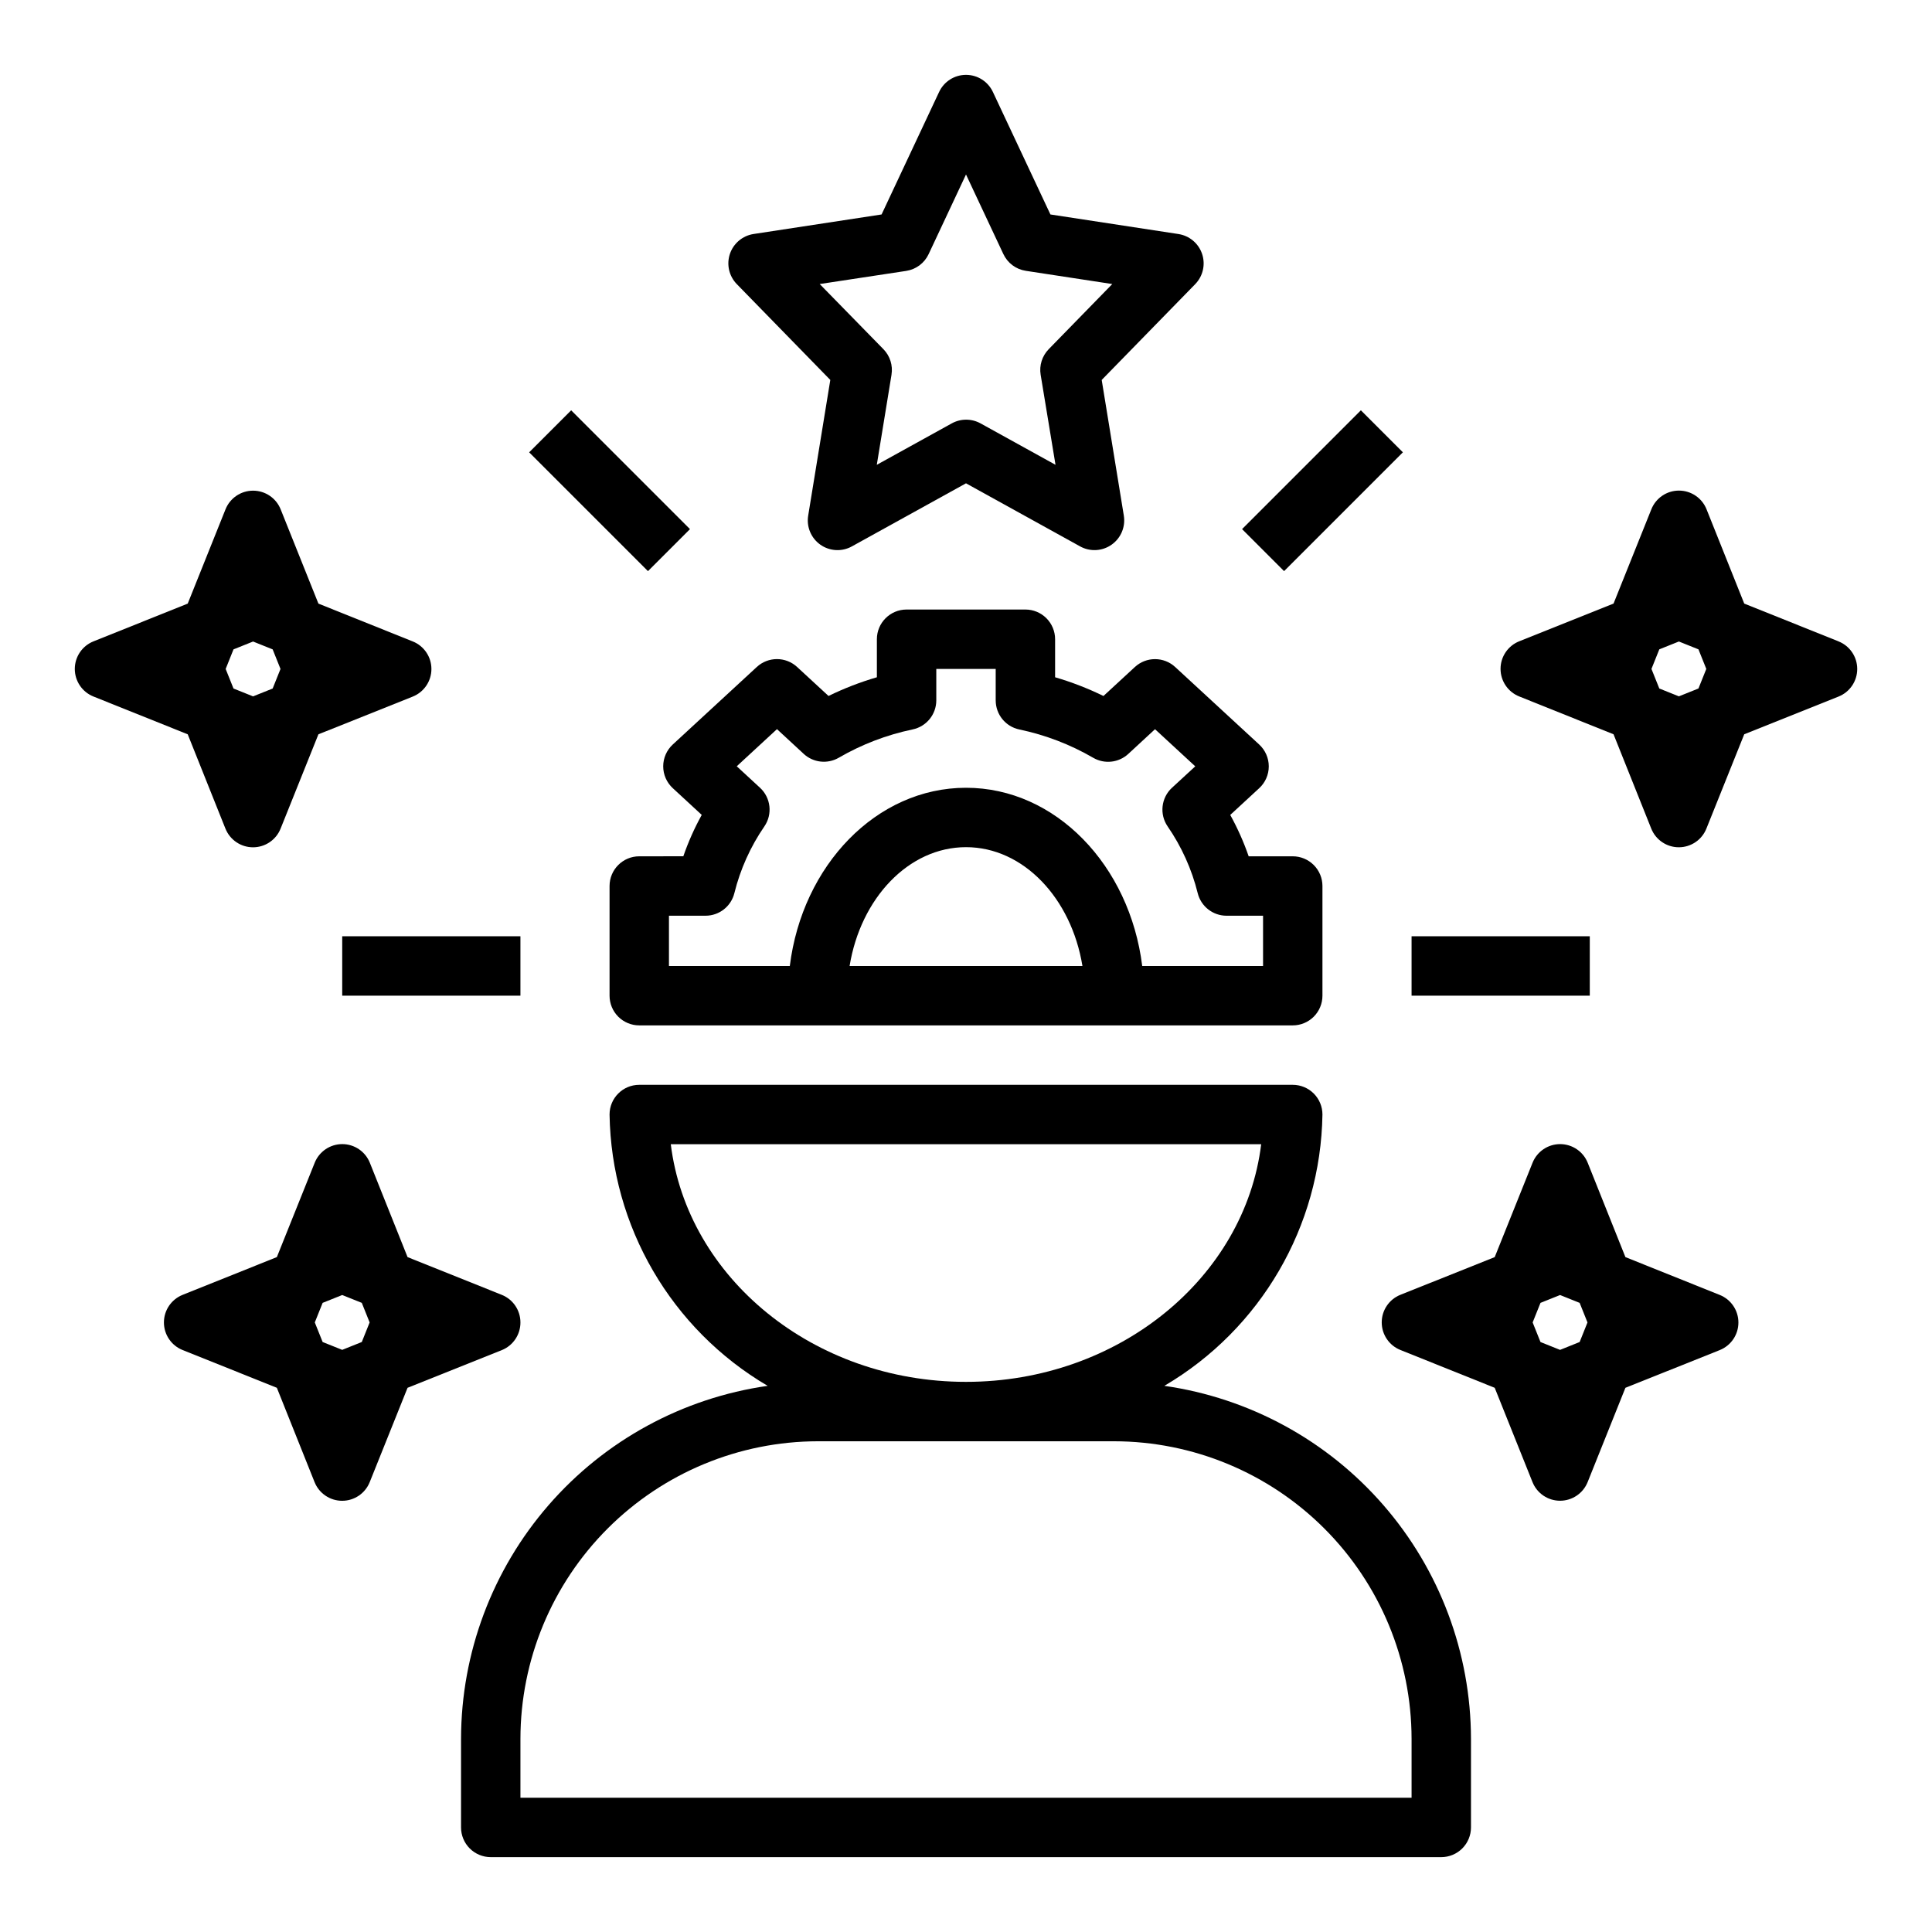 <?xml version="1.0" encoding="UTF-8"?>
<!-- Uploaded to: SVG Repo, www.svgrepo.com, Generator: SVG Repo Mixer Tools -->
<svg fill="#000000" width="800px" height="800px" version="1.1" viewBox="144 144 512 512" xmlns="http://www.w3.org/2000/svg">
 <g>
  <path d="m313.41 370.93c-4.348 0-7.871 3.527-7.871 7.875v29.062c0 2.086 0.828 4.09 2.305 5.566 1.477 1.477 3.481 2.305 5.566 2.305h173.18c2.09 0 4.09-0.828 5.566-2.305s2.305-3.481 2.305-5.566v-29.062c0-2.09-0.828-4.09-2.305-5.566-1.477-1.477-3.477-2.309-5.566-2.309h-11.68c-1.312-3.789-2.945-7.457-4.883-10.965l7.676-7.086c1.617-1.488 2.535-3.586 2.535-5.785 0-2.195-0.918-4.293-2.535-5.785l-22.27-20.547c-3.016-2.781-7.66-2.781-10.676 0l-8.328 7.684c-4.125-2.016-8.41-3.676-12.816-4.965v-10.078c0-2.086-0.828-4.09-2.305-5.566-1.477-1.477-3.477-2.305-5.566-2.305h-31.488c-4.348 0-7.871 3.523-7.871 7.871v10.078c-4.406 1.285-8.691 2.945-12.816 4.957l-8.328-7.684c-3.016-2.781-7.66-2.781-10.676 0l-22.27 20.547c-1.613 1.492-2.535 3.59-2.535 5.785 0 2.199 0.922 4.297 2.535 5.785l7.676 7.086c-1.938 3.508-3.57 7.176-4.879 10.965zm55.742 29.066c2.922-17.941 15.641-31.488 30.852-31.488 15.207 0 27.93 13.547 30.852 31.488zm-38.188-13.32c3.625 0.004 6.785-2.469 7.652-5.992 1.566-6.324 4.262-12.316 7.957-17.688 2.207-3.227 1.711-7.586-1.164-10.234l-6.164-5.691 10.66-9.84 7.086 6.551h-0.004c2.539 2.344 6.312 2.758 9.297 1.023 6.086-3.535 12.699-6.066 19.586-7.504 3.641-0.762 6.254-3.969 6.258-7.691v-8.336h15.742v8.336h0.004c-0.004 3.727 2.606 6.941 6.25 7.707 6.887 1.438 13.5 3.969 19.586 7.504 2.988 1.734 6.758 1.32 9.297-1.023l7.086-6.551 10.66 9.84-6.16 5.676c-2.875 2.648-3.371 7.008-1.164 10.234 3.699 5.367 6.402 11.359 7.973 17.688 0.867 3.523 4.027 5.996 7.652 5.992h9.668v13.32h-32.023c-3.297-26.664-22.945-47.23-46.695-47.23s-43.398 20.57-46.695 47.23h-32.027v-13.32z"/>
  <path d="m274.05 636.16h251.9c2.09 0 4.09-0.832 5.566-2.305 1.477-1.477 2.309-3.481 2.309-5.566v-23.5c-0.043-22.754-8.277-44.73-23.199-61.906-14.922-17.176-35.531-28.402-58.059-31.621 25.555-15.016 41.434-42.266 41.895-71.902 0-2.09-0.828-4.09-2.305-5.566-1.477-1.477-3.477-2.305-5.566-2.305h-173.18c-4.348 0-7.871 3.523-7.871 7.871 0.461 29.637 16.34 56.887 41.895 71.902-22.523 3.219-43.137 14.445-58.059 31.621-14.922 17.176-23.156 39.152-23.195 61.906v23.5c0 2.086 0.828 4.09 2.305 5.566 1.477 1.473 3.477 2.305 5.566 2.305zm47.719-188.93h156.46c-4.359 35.375-37.785 62.977-78.23 62.977-40.449 0-73.871-27.598-78.234-62.977zm-39.848 157.56c0.023-20.902 8.34-40.941 23.117-55.719 14.781-14.781 34.82-23.094 55.723-23.121h78.484c20.898 0.027 40.938 8.34 55.719 23.121 14.777 14.777 23.094 34.816 23.117 55.719v15.625h-236.16z"/>
  <path d="m284.23 263.87 11.133-11.133 31.488 31.488-11.133 11.133z"/>
  <path d="m234.69 392.12h47.23v15.742h-47.23z"/>
  <path d="m518.08 392.12h47.23v15.742h-47.23z"/>
  <path d="m473.16 284.22 31.488-31.488 11.133 11.133-31.488 31.488z"/>
  <path d="m364.04 244.69-5.863 35.961c-0.488 2.973 0.77 5.965 3.234 7.703 2.465 1.734 5.707 1.91 8.344 0.449l30.246-16.719 30.246 16.719h-0.004c2.641 1.461 5.879 1.281 8.344-0.457 2.465-1.734 3.719-4.723 3.238-7.695l-5.863-35.961 24.781-25.387h-0.004c2.062-2.113 2.769-5.199 1.832-8-0.938-2.797-3.363-4.836-6.277-5.281l-33.922-5.188-15.25-32.473c-1.297-2.762-4.07-4.523-7.121-4.523s-5.828 1.762-7.125 4.523l-15.25 32.473-33.922 5.18h0.004c-2.918 0.445-5.344 2.484-6.281 5.281-0.938 2.801-0.23 5.887 1.832 8zm20.121-28.898c2.594-0.398 4.82-2.062 5.934-4.441l9.906-21.109 9.902 21.09v-0.004c1.113 2.379 3.34 4.043 5.934 4.441l22.93 3.504-16.855 17.27h0.004c-1.746 1.789-2.539 4.305-2.133 6.769l3.938 23.867-19.867-10.98h-0.004c-2.371-1.309-5.25-1.309-7.621 0l-19.867 10.98 3.898-23.867h-0.004c0.406-2.465-0.387-4.981-2.133-6.769l-16.891-17.27z"/>
  <path d="m631.21 313.96-24.969-10.004-9.988-24.984v-0.004c-1.195-2.992-4.094-4.957-7.316-4.957s-6.117 1.965-7.312 4.957l-10.02 24.988-24.984 9.988h-0.004c-2.992 1.191-4.957 4.09-4.957 7.312 0 3.223 1.965 6.121 4.957 7.312l24.988 10.023 9.988 24.984c1.191 2.996 4.09 4.961 7.312 4.961s6.121-1.965 7.312-4.961l10.023-24.984 24.984-9.988v-0.004c2.996-1.191 4.961-4.09 4.961-7.312 0-3.223-1.965-6.121-4.961-7.312zm-42.289 14.578-5.188-2.078-2.078-5.188 2.078-5.188 5.188-2.078 5.188 2.078 2.078 5.188-2.078 5.188z"/>
  <path d="m168.78 328.59 24.969 10.008 9.988 24.984h0.004c1.191 2.996 4.09 4.961 7.312 4.961 3.223 0 6.121-1.965 7.312-4.961l10.02-24.984 24.984-9.988 0.004-0.004c2.992-1.191 4.957-4.09 4.957-7.312 0-3.223-1.965-6.121-4.957-7.312l-24.988-10.02-10.004-24.973c-1.191-2.992-4.09-4.957-7.312-4.957-3.223 0-6.121 1.965-7.312 4.957l-10.008 24.973-24.969 10.004c-2.992 1.191-4.957 4.09-4.957 7.312s1.965 6.121 4.957 7.312zm42.289-14.578 5.188 2.078 2.078 5.188-2.078 5.188-5.188 2.078-5.188-2.078-2.078-5.188 2.078-5.188z"/>
  <path d="m550.12 536.75c1.195 2.996 4.09 4.961 7.312 4.961s6.121-1.965 7.316-4.961l10.004-24.969 24.984-9.988c2.996-1.195 4.961-4.09 4.961-7.312 0-3.227-1.965-6.121-4.961-7.316l-24.984-10.02-9.988-24.984c-1.195-2.996-4.094-4.961-7.316-4.961s-6.117 1.965-7.312 4.961l-10.02 24.984-24.984 9.988h-0.004c-2.992 1.195-4.957 4.09-4.957 7.312 0 3.227 1.965 6.121 4.957 7.316l24.988 10.02zm0.047-42.289 2.078-5.188 5.188-2.078 5.188 2.078 2.078 5.188-2.078 5.188-5.188 2.082-5.188-2.078z"/>
  <path d="m281.92 494.46c0.004-3.219-1.957-6.113-4.945-7.312l-24.969-10.004-9.988-24.984c-1.195-2.996-4.09-4.961-7.312-4.961s-6.121 1.965-7.316 4.961l-10.02 24.984-24.969 10.004c-2.996 1.195-4.961 4.09-4.961 7.312 0 3.227 1.965 6.121 4.961 7.316l24.969 10.004 9.988 24.984c1.195 2.996 4.094 4.961 7.316 4.961s6.117-1.965 7.312-4.961l10.02-24.984 24.984-9.988h0.004c2.984-1.207 4.938-4.109 4.926-7.332zm-47.23 7.266-5.188-2.078-2.078-5.188 2.078-5.188 5.188-2.078 5.188 2.078 2.078 5.188-2.078 5.188z"/>
 </g>
</svg>